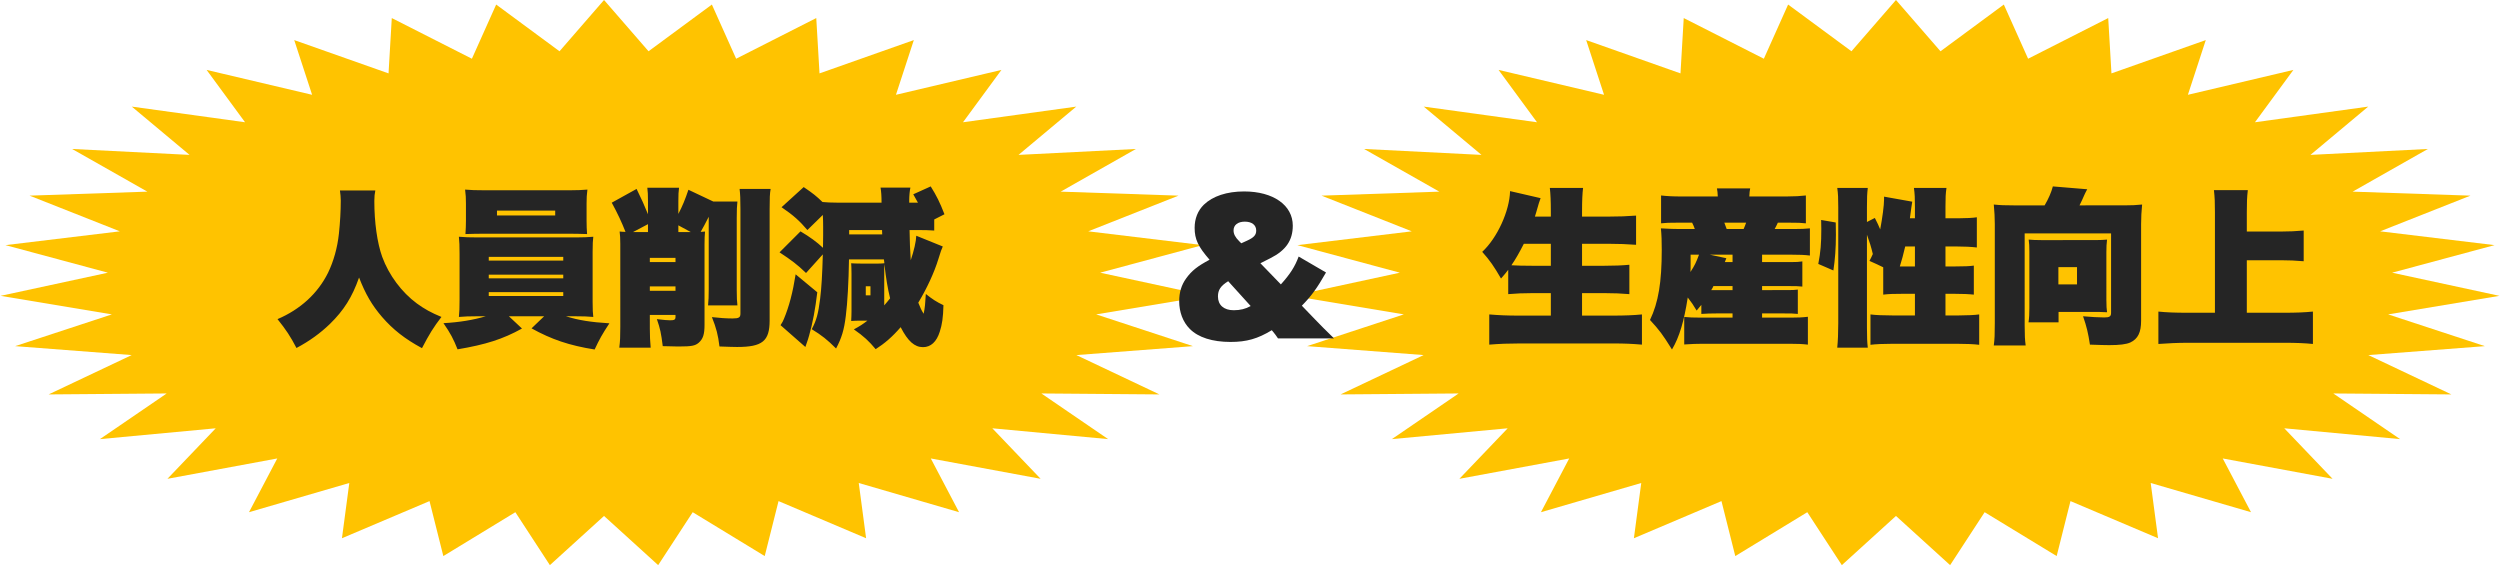 <?xml version="1.0" encoding="UTF-8"?>
<svg width="596px" height="135px" viewBox="0 0 596 135" version="1.1" xmlns="http://www.w3.org/2000/svg" xmlns:xlink="http://www.w3.org/1999/xlink">
    <!-- Generator: Sketch 61.1 (89650) - https://sketch.com -->
    <title>text-step-up</title>
    <desc>Created with Sketch.</desc>
    <g id="text-step-up" stroke="none" stroke-width="1" fill="none" fill-rule="evenodd">
        <polygon id="Star-Copy" fill="#FFC300" points="452 123 439.092 134.728 430.859 122.108 413.691 132.567 410.397 119.461 389.521 128.315 391.273 115.144 367.359 122.109 374.1 109.295 347.918 114.147 359.432 102.104 331.821 104.686 347.738 93.8 319.588 94.029 339.395 84.65 311.61 82.52 334.672 74.95 308.145 70.528 333.72 65.01 309.303 58.439 336.569 55.15 315.048 46.641 343.128 45.687 325.194 35.514 353.187 36.925 339.416 25.414 366.421 29.146 357.257 16.668 382.406 22.6 378.143 9.555 400.628 17.496 401.402 4.304 420.501 14 426.288 1.085 441.387 12.224 452 0 462.613 12.224 477.712 1.085 483.499 14 502.598 4.304 503.372 17.496 525.857 9.555 521.594 22.6 546.743 16.668 537.579 29.146 564.584 25.414 550.813 36.925 578.806 35.514 560.872 45.687 588.952 46.641 567.431 55.15 594.697 58.439 570.28 65.01 595.855 70.528 569.328 74.95 592.39 82.52 564.605 84.65 584.412 94.029 556.262 93.8 572.179 104.686 544.568 102.104 556.082 114.147 529.9 109.295 536.641 122.109 512.727 115.144 514.479 128.315 493.603 119.461 490.309 132.567 473.141 122.108 464.908 134.728"></polygon>
        <polygon id="Star-Copy-2" fill="#FFC300" points="144 123 131.092 134.728 122.859 122.108 105.691 132.567 102.397 119.461 81.521 128.315 83.273 115.144 59.359 122.109 66.1 109.295 39.918 114.147 51.432 102.104 23.821 104.686 39.738 93.8 11.588 94.029 31.395 84.65 3.61 82.52 26.672 74.95 0.145 70.528 25.72 65.01 1.303 58.439 28.569 55.15 7.048 46.641 35.128 45.687 17.194 35.514 45.187 36.925 31.416 25.414 58.421 29.146 49.257 16.668 74.406 22.6 70.143 9.555 92.628 17.496 93.402 4.304 112.501 14 118.288 1.085 133.387 12.224 144 0 154.613 12.224 169.712 1.085 175.499 14 194.598 4.304 195.372 17.496 217.857 9.555 213.594 22.6 238.743 16.668 229.579 29.146 256.584 25.414 242.813 36.925 270.806 35.514 252.872 45.687 280.952 46.641 259.431 55.15 286.697 58.439 262.28 65.01 287.855 70.528 261.328 74.95 284.39 82.52 256.605 84.65 276.412 94.029 248.262 93.8 264.179 104.686 236.568 102.104 248.082 114.147 221.9 109.295 228.641 122.109 204.727 115.144 206.479 128.315 185.603 119.461 182.309 132.567 165.141 122.108 156.908 134.728"></polygon>
        <path d="M100.6,83 C102.32,79.68 103.36,78 105.24,75.56 C102.8,74.56 101.16,73.64 99.4,72.36 C95.76,69.68 92.72,65.6 91.12,61.24 C89.92,57.88 89.24,53 89.24,47.92 C89.24,46.84 89.32,46.2 89.48,45.4 L81.04,45.4 C81.16,46.28 81.24,47.04 81.24,47.8 C81.24,50.24 81.08,53.04 80.8,55.68 C80.44,59.08 79.52,62.32 78.2,65.04 C75.76,69.96 71.6,73.76 66.16,76.08 C68.2,78.64 69.2,80.12 70.68,82.96 C73.84,81.28 76.4,79.4 78.64,77.24 C81.96,74 83.96,70.84 85.6,66.16 C87.12,70.08 88.64,72.72 91.08,75.56 C93.68,78.56 96.52,80.8 100.6,83 Z M139.96,55.8 C139.88,54.72 139.84,53.84 139.84,52.64 L139.84,48.52 C139.84,47.12 139.88,46.44 140.04,45.2 C138.74,45.311 137.681,45.354 136,45.359 L115.44,45.36 C113.4,45.36 112.28,45.32 110.88,45.2 C111.04,46.48 111.08,47.2 111.08,48.52 L111.08,52.64 C111.08,53.68 111.04,54.68 110.96,55.8 C112.48,55.76 113.56,55.72 115.12,55.72 L135.92,55.72 C137.4,55.72 138.4,55.76 139.96,55.8 Z M132.36,51.36 L118.48,51.36 L118.48,50.2 L132.36,50.2 L132.36,51.36 Z M141.76,83.32 C142.88,80.92 143.56,79.68 145.28,77.08 C140.84,76.8 137.96,76.36 134.92,75.4 L137.04,75.4 C139.04,75.4 140.16,75.44 141.44,75.56 C141.33,74.643 141.287,73.996 141.281,71.953 L141.281,60.049 C141.287,58.017 141.33,57.43 141.44,56.44 C139.977,56.553 139.183,56.595 137.408,56.6 L113.8,56.6 C111.96,56.6 110.76,56.56 109.4,56.44 C109.52,57.68 109.56,58.56 109.56,60.64 L109.56,71.36 C109.56,73.44 109.52,74.36 109.4,75.56 C110.8,75.44 111.8,75.4 113.8,75.4 L115.8,75.4 C112.88,76.28 109.48,76.84 105.72,77.04 C107.4,79.48 108.08,80.76 109.08,83.28 C115.76,82.16 119.92,80.84 124.44,78.32 L121.32,75.4 L129.72,75.4 L126.72,78.28 C131.48,80.92 135.72,82.36 141.76,83.32 Z M134.28,62.12 L116.52,62.12 L116.52,61.24 L134.28,61.24 L134.28,62.12 Z M134.28,66.36 L116.52,66.36 L116.52,65.48 L134.28,65.48 L134.28,66.36 Z M134.28,70.56 L116.52,70.56 L116.52,69.64 L134.28,69.64 L134.28,70.56 Z M155.12,82.88 C154.973,81.267 154.928,80.124 154.921,78.404 L154.92,75.08 L161.04,75.08 L161.04,75.56 C161.04,76.2 160.76,76.36 159.76,76.36 C159.24,76.36 158.16,76.28 156.6,76.08 C157.4,78.4 157.6,79.36 158,82.52 C160.323,82.582 160.847,82.596 161.411,82.599 L161.96,82.6 C164.8,82.6 165.72,82.44 166.56,81.72 C167.6,80.8 167.96,79.76 167.96,77.4 L167.96,58.2 C167.96,56.88 168,56.08 168.08,55.2 C167.56,55.24 167.44,55.24 167.04,55.28 C167.72,54.08 168.12,53.36 168.96,51.68 L168.96,68.88 C168.96,70.68 168.92,71.64 168.8,72.8 L175.8,72.8 C175.687,71.821 175.645,70.984 175.64,69.255 L175.64,51.92 C175.64,50.04 175.68,49.12 175.8,48.04 L170.04,48.04 L164.12,45.24 C163.32,47.6 162.76,49 161.72,51 L161.72,47.96 C161.72,46.4 161.76,45.68 161.88,44.76 L154.32,44.76 C154.44,45.72 154.48,46.44 154.48,48.04 L154.48,51.08 C153.6,48.92 152.96,47.48 151.76,45.04 L145.84,48.32 C147.28,50.96 148.2,52.96 149.12,55.28 C148.52,55.28 148.32,55.24 147.72,55.2 C147.831,56.091 147.874,56.81 147.879,58.126 L147.88,77.92 C147.88,80.2 147.84,81.32 147.64,82.88 L155.12,82.88 Z M175.72,82.72 C181.76,82.72 183.48,81.32 183.48,76.4 L183.48,49.88 C183.48,47.2 183.52,46.16 183.72,45.04 L176.32,45.04 C176.472,46.335 176.516,47.449 176.52,49.798 L176.52,74.76 C176.52,75.68 176.16,75.92 174.64,75.92 C173.08,75.92 171.56,75.8 169.72,75.6 C170.76,78.2 171.2,79.88 171.52,82.6 C173.88,82.68 174.8,82.72 175.72,82.72 Z M154.48,55.32 L150.92,55.32 L154.48,53.44 L154.48,55.32 Z M164.68,55.32 L161.72,55.32 L161.72,53.72 L164.68,55.32 Z M161.04,62.48 L154.92,62.48 L154.92,61.48 L161.04,61.48 L161.04,62.48 Z M161.04,69.32 L154.92,69.32 L154.92,68.28 L161.04,68.28 L161.04,69.32 Z M208.76,83.24 C210.88,81.88 212.68,80.36 214.72,78 C216.44,81.36 218.04,82.76 220.04,82.76 C221.92,82.76 223.28,81.48 224.04,79.08 C224.6,77.36 224.84,75.72 224.92,72.76 C223.24,71.96 222.2,71.28 220.72,70.08 C220.6,72.2 220.48,73.52 220.2,74.8 C219.64,73.92 219.44,73.44 218.92,72.16 C220.96,68.76 222.72,65 223.72,61.72 C224.28,59.88 224.44,59.48 224.76,58.76 L218.44,56.2 C218.4,57.56 217.88,59.8 217.12,62.04 C216.92,58.6 216.92,58.6 216.84,54.84 L218.56,54.84 C220.52,54.84 221.52,54.88 222.72,54.96 L222.72,52.32 L225.16,51.08 C224.04,48.2 223.28,46.68 221.88,44.44 L217.72,46.32 C218.24,47.24 218.44,47.56 218.84,48.32 L216.76,48.32 L216.76,47.72 L216.76,47.72 C216.76,46.64 216.88,45.48 217.04,44.72 L209.92,44.72 C210.08,45.68 210.16,46.64 210.16,48.32 L199.96,48.32 C198.32,48.32 196.76,48.24 196.08,48.16 C194.64,46.76 193.84,46.12 191.6,44.6 L186.32,49.4 C189.2,51.36 190.64,52.68 192.48,54.84 L196.16,51.24 C196.222,52.204 196.236,53.072 196.239,54.106 L196.239,56.005 C196.237,56.86 196.229,57.701 196.2,59.08 C194.72,57.68 193.12,56.52 190.84,55.16 L185.84,60.16 C188.76,62.08 190.08,63.08 192.16,65.08 L196.16,60.64 C196.04,65.32 195.84,68.68 195.52,71.24 C195.08,74.76 194.64,76.4 193.52,78.48 C195.88,79.92 197.24,81 199.32,83.08 C200.64,80.6 201.24,78.64 201.64,75.32 C202.04,72.24 202.32,67.12 202.4,61.84 L210.72,61.84 C210.76,62.24 210.8,62.36 210.84,62.76 C210.6,62.8 209.76,62.84 209.28,62.84 L205.4,62.84 C204.24,62.84 203.44,62.8 202.92,62.76 C202.96,63.32 203,64.16 203,65.28 L203,74.2 C203,75.16 202.96,75.76 202.92,76.52 C203.52,76.48 204.2,76.44 205.08,76.44 L206.8,76.44 C205.6,77.36 204.96,77.76 203.56,78.52 C205.96,80.2 207.12,81.28 208.76,83.24 Z M210.32,55.88 L202.44,55.88 L202.44,54.84 L210.28,54.84 C210.32,55.28 210.32,55.28 210.32,55.88 Z M210.8,72.8 L210.8,63.92 C210.8,63.64 210.8,63.44 210.84,63 C211.24,66.48 211.6,68.64 212.2,71.12 C211.64,71.8 211.44,72.08 210.8,72.8 Z M192,82.72 C192.68,80.76 192.68,80.76 192.88,80.04 C193.76,76.96 194.36,73.72 194.84,69.68 L189.68,65.4 C189,69.72 188.12,73.08 186.88,76.04 C186.68,76.56 186.52,76.84 186.08,77.52 L192,82.72 Z M207.52,70.4 L206.4,70.4 L206.4,68.24 L207.52,68.24 L207.52,70.4 Z" id="人員削減" fill="#252525" fill-rule="nonzero"></path>
        <path d="M391.44,82.16 L391.44,74.96 C389.4,75.16 387.24,75.24 384.56,75.24 L377.16,75.24 L377.16,69.88 L382.48,69.88 C384.68,69.88 386.52,69.96 388.44,70.12 L388.44,63.12 C386.72,63.28 384.84,63.36 382.44,63.36 L377.16,63.36 L377.16,58.12 L383.56,58.12 C385.84,58.12 387.92,58.2 390.04,58.36 L390.04,51.4 C388,51.56 385.8,51.64 383.32,51.64 L377.16,51.64 L377.16,50.48 C377.16,47.72 377.24,46.2 377.4,44.8 L369.48,44.8 C369.64,46.24 369.72,47.8 369.72,50.52 L369.72,51.64 L365.92,51.64 C366.16,50.84 366.28,50.52 366.48,49.76 C366.76,48.76 366.96,48.08 367.28,47.24 L360,45.56 C359.88,50.32 356.92,56.76 353.36,60.04 C355.16,62.04 356.2,63.56 357.84,66.4 C358.68,65.44 358.96,65.12 359.56,64.32 L359.56,70.12 C361.4,69.96 363.2,69.88 365.4,69.88 L369.72,69.88 L369.72,75.24 L361.96,75.24 C359.44,75.24 357.36,75.16 355.04,74.96 L355.04,82.16 C357.48,81.96 359.72,81.88 362.24,81.88 L384.8,81.88 C387.16,81.88 389.12,81.96 391.44,82.16 Z M369.72,63.36 L365.28,63.36 C363.12,63.36 361.76,63.32 360.32,63.24 C361.36,61.72 362.2,60.24 363.28,58.12 L369.72,58.12 L369.72,63.36 Z M398.6,83.32 C400.36,80.36 401.48,76.6 402.36,70.92 C403.32,72.16 403.64,72.64 404.48,74.04 C405.04,73.36 405.16,73.2 405.6,72.68 L405.6,74.84 C406.8,74.76 407.8,74.72 409.28,74.72 L413.04,74.72 L413.04,75.72 L405.44,75.72 C403.68,75.72 402.68,75.68 401.52,75.56 L401.52,82.12 C403.52,82 404.28,81.96 405.64,81.96 L426.88,81.96 C428.48,81.96 429.64,82 431,82.16 L431,75.52 C429.68,75.68 428.6,75.72 427.08,75.72 L420.08,75.72 L420.08,74.72 L425.12,74.72 C427.04,74.72 427.44,74.72 428.6,74.84 L428.6,69.04 C427.864,69.136 427.358,69.155 426.162,69.159 L420.08,69.16 L420.08,68.2 L426,68.2 C428.12,68.2 428.6,68.2 429.68,68.32 L429.68,62.32 C428.796,62.451 428.368,62.475 427.08,62.479 L420.08,62.48 L420.08,60.72 L427.32,60.72 C429,60.72 430.16,60.76 431.48,60.92 L431.48,54.44 C430.355,54.553 429.406,54.595 427.677,54.6 L423.08,54.6 C423.36,54.08 423.48,53.88 423.84,53.08 L426.04,53.08 C428.76,53.08 429.4,53.12 430.52,53.24 L430.52,46.6 C429.245,46.75 427.9,46.83 425.891,46.839 L417.04,46.84 C417.08,45.96 417.12,45.52 417.24,44.92 L409.32,44.92 C409.44,45.56 409.48,45.92 409.52,46.84 L401,46.84 C398.76,46.84 397.36,46.76 396,46.6 L396,53.24 C397.12,53.12 397.72,53.08 400.4,53.08 L403.4,53.08 C403.76,53.8 403.84,54.04 404.04,54.6 L400.48,54.6 C399.04,54.6 398.12,54.56 395.96,54.44 C396.12,56.12 396.16,57.48 396.16,59.56 C396.16,67.28 395.36,72.12 393.36,76.28 C395.64,78.76 396.36,79.72 398.6,83.32 Z M415.68,54.6 L411.64,54.6 C411.4,53.92 411.32,53.68 411.08,53.08 L416.28,53.08 C416.08,53.68 415.96,53.92 415.68,54.6 Z M403,64.84 C403.04,64.2 403.04,63.88 403.04,63.24 L403.04,60.72 L405.04,60.72 C404.4,62.48 404,63.32 403,64.84 Z M413.04,62.48 L411.2,62.48 L411.56,61.56 L407.64,60.72 L413.04,60.72 L413.04,62.48 Z M413.04,69.16 L407.96,69.16 L407.96,69.16 C408.24,68.72 408.32,68.56 408.48,68.2 L413.04,68.2 L413.04,69.16 Z M445.28,82.88 C445.128,81.55 445.084,80.364 445.08,78.054 L445.08,55.96 C445.76,57.84 446.04,58.72 446.48,60.56 C446.16,61.32 446.04,61.48 445.68,62.2 C447.24,62.88 447.72,63.12 448.96,63.72 L448.96,70.24 C450.16,70.08 451.56,70.04 453.92,70.04 L456.52,70.04 L456.52,75.2 L451.12,75.2 C449.08,75.2 447.04,75.12 445.92,74.96 L445.92,82.2 C447.12,82.04 449.04,81.96 451.12,81.96 L466.64,81.96 C468.68,81.96 470.6,82.04 471.84,82.2 L471.84,74.96 C470.752,75.11 468.997,75.19 467.035,75.199 L463.8,75.2 L463.8,70.04 L465.68,70.04 C467.88,70.04 469.52,70.12 470.56,70.24 L470.56,63.32 C469.537,63.472 468.298,63.515 466.13,63.52 L463.8,63.52 L463.8,58.76 L466.48,58.76 C468.36,58.76 469.92,58.84 471.28,59 L471.28,51.8 C470.305,51.95 468.838,52.03 466.878,52.039 L463.8,52.04 L463.8,49.36 C463.8,47.08 463.84,46.2 464.04,44.8 L456.28,44.8 C456.48,46.24 456.52,47.24 456.52,49.36 L456.52,52.04 L455.32,52.04 C455.6,49.84 455.8,48.52 455.88,48.08 L449.16,46.88 L449.16,47.56 L449.16,47.56 C449.16,48.96 448.76,51.96 448.24,54.68 C447.76,53.56 447.6,53.2 446.96,51.96 L445.08,52.92 L445.08,49.36 C445.08,47.08 445.12,46.16 445.28,44.8 L438,44.8 C438.2,46.2 438.24,47.16 438.24,49.36 L438.24,77.12 C438.24,79.36 438.16,81.28 438,82.88 L445.28,82.88 Z M437.08,64.48 C437.48,61.84 437.68,59.16 437.68,55.92 C437.68,55.28 437.68,54.32 437.64,53.04 L434.16,52.44 C434.2,53.36 434.2,54.2 434.2,54.56 C434.2,58.04 434.04,60.04 433.48,62.92 L437.08,64.48 Z M456.52,63.52 L452.92,63.52 C453.44,61.88 453.72,60.76 454.2,58.76 L456.52,58.76 L456.52,63.52 Z M482.92,82.36 C482.737,80.967 482.688,80.044 482.681,77.712 L482.68,55.64 L503.28,55.64 L503.28,74.56 C503.28,75.44 502.92,75.68 501.64,75.68 C500.4,75.68 498.4,75.56 496.6,75.4 C497.44,77.8 497.84,79.48 498.24,82.16 C500.72,82.24 501.68,82.28 502.84,82.28 C505.32,82.28 506.92,82.08 507.88,81.64 C509.68,80.8 510.44,79.24 510.44,76.48 L510.44,53.4 C510.44,51.8 510.52,50.48 510.68,48.76 C509.261,48.909 508.191,48.954 506.396,48.959 L495.76,48.96 C496.2,48.08 496.6,47.2 496.8,46.72 C497.04,46.2 497.12,46 497.4,45.48 C497.56,45.2 497.56,45.2 497.6,45.12 L489.4,44.44 C489.04,45.84 488.36,47.4 487.44,48.96 L480.04,48.96 C477.96,48.96 476.84,48.92 475.32,48.76 C475.48,50.52 475.56,51.88 475.56,53.4 L475.56,77.04 C475.56,79.76 475.52,80.76 475.32,82.36 L482.92,82.36 Z M490.76,76.84 L490.76,74.36 L499.36,74.36 C500.16,74.36 500.68,74.36 502.32,74.44 C502.209,73.734 502.166,72.856 502.161,71.517 L502.16,60.16 C502.16,58.92 502.2,58.08 502.32,57.12 C501.484,57.193 500.68,57.232 499.519,57.239 L486.6,57.24 C485.32,57.24 484.56,57.2 483.64,57.12 C483.76,57.96 483.8,58.72 483.8,59.96 L483.8,73.44 C483.8,74.8 483.76,75.76 483.6,76.84 L490.76,76.84 Z M495.16,67.8 L490.72,67.8 L490.72,63.68 L495.16,63.68 L495.16,67.8 Z M551.4,82 L551.4,74.28 C549.4,74.48 547.28,74.56 544.6,74.56 L535.64,74.56 L535.64,62.04 L543.76,62.04 C545.68,62.04 547.36,62.12 549.2,62.28 L549.2,54.96 C547.32,55.12 545.76,55.2 543.76,55.2 L535.64,55.2 L535.64,50.64 C535.64,48.32 535.68,47.08 535.88,45.32 L527.8,45.32 C528,47.08 528.04,48.36 528.04,50.64 L528.04,74.56 L521.4,74.56 C518.68,74.56 516.48,74.48 514.56,74.28 L514.56,82 C516.72,81.84 519.24,81.72 521.4,81.72 L544.72,81.72 C547.24,81.72 549.4,81.8 551.4,82 Z" id="生産性向上" fill="#252525" fill-rule="nonzero"></path>
        <path d="M293.36,81.52 C297.2,81.52 299.84,80.76 303.2,78.72 C304,79.68 304.16,79.92 304.68,80.68 L318.04,80.68 C315.72,78.44 315.28,77.96 313.48,76.12 L310.36,72.88 C312.68,70.52 314,68.68 316.12,64.96 L309.6,61.16 C308.72,63.56 307.56,65.36 305.36,67.8 L300.48,62.76 L302.92,61.52 C306.56,59.68 308.2,57.28 308.2,53.8 C308.2,48.92 303.56,45.64 296.6,45.64 C292.48,45.64 289.12,46.76 287,48.8 C285.56,50.2 284.8,52.12 284.8,54.32 C284.8,57.04 285.64,58.8 288.36,61.92 C285.44,63.48 284.08,64.56 282.76,66.4 C281.64,67.96 281.12,69.72 281.12,71.8 C281.12,74.4 282,76.76 283.64,78.4 C285.64,80.44 289.04,81.52 293.36,81.52 Z M295.92,58 L295.4,57.48 C294.48,56.56 294.08,55.8 294.08,54.92 C294.08,53.64 295.12,52.84 296.76,52.84 C298.44,52.84 299.48,53.64 299.48,54.96 C299.48,56.04 298.92,56.64 297.24,57.4 L295.92,58 Z M294.12,73.96 C291.76,73.96 290.36,72.72 290.36,70.68 C290.36,69.12 291,68.16 292.8,67.04 L298.16,72.96 C296.96,73.64 295.68,73.96 294.12,73.96 Z" id="&amp;" fill="#252525" fill-rule="nonzero"></path>
    </g>
</svg>